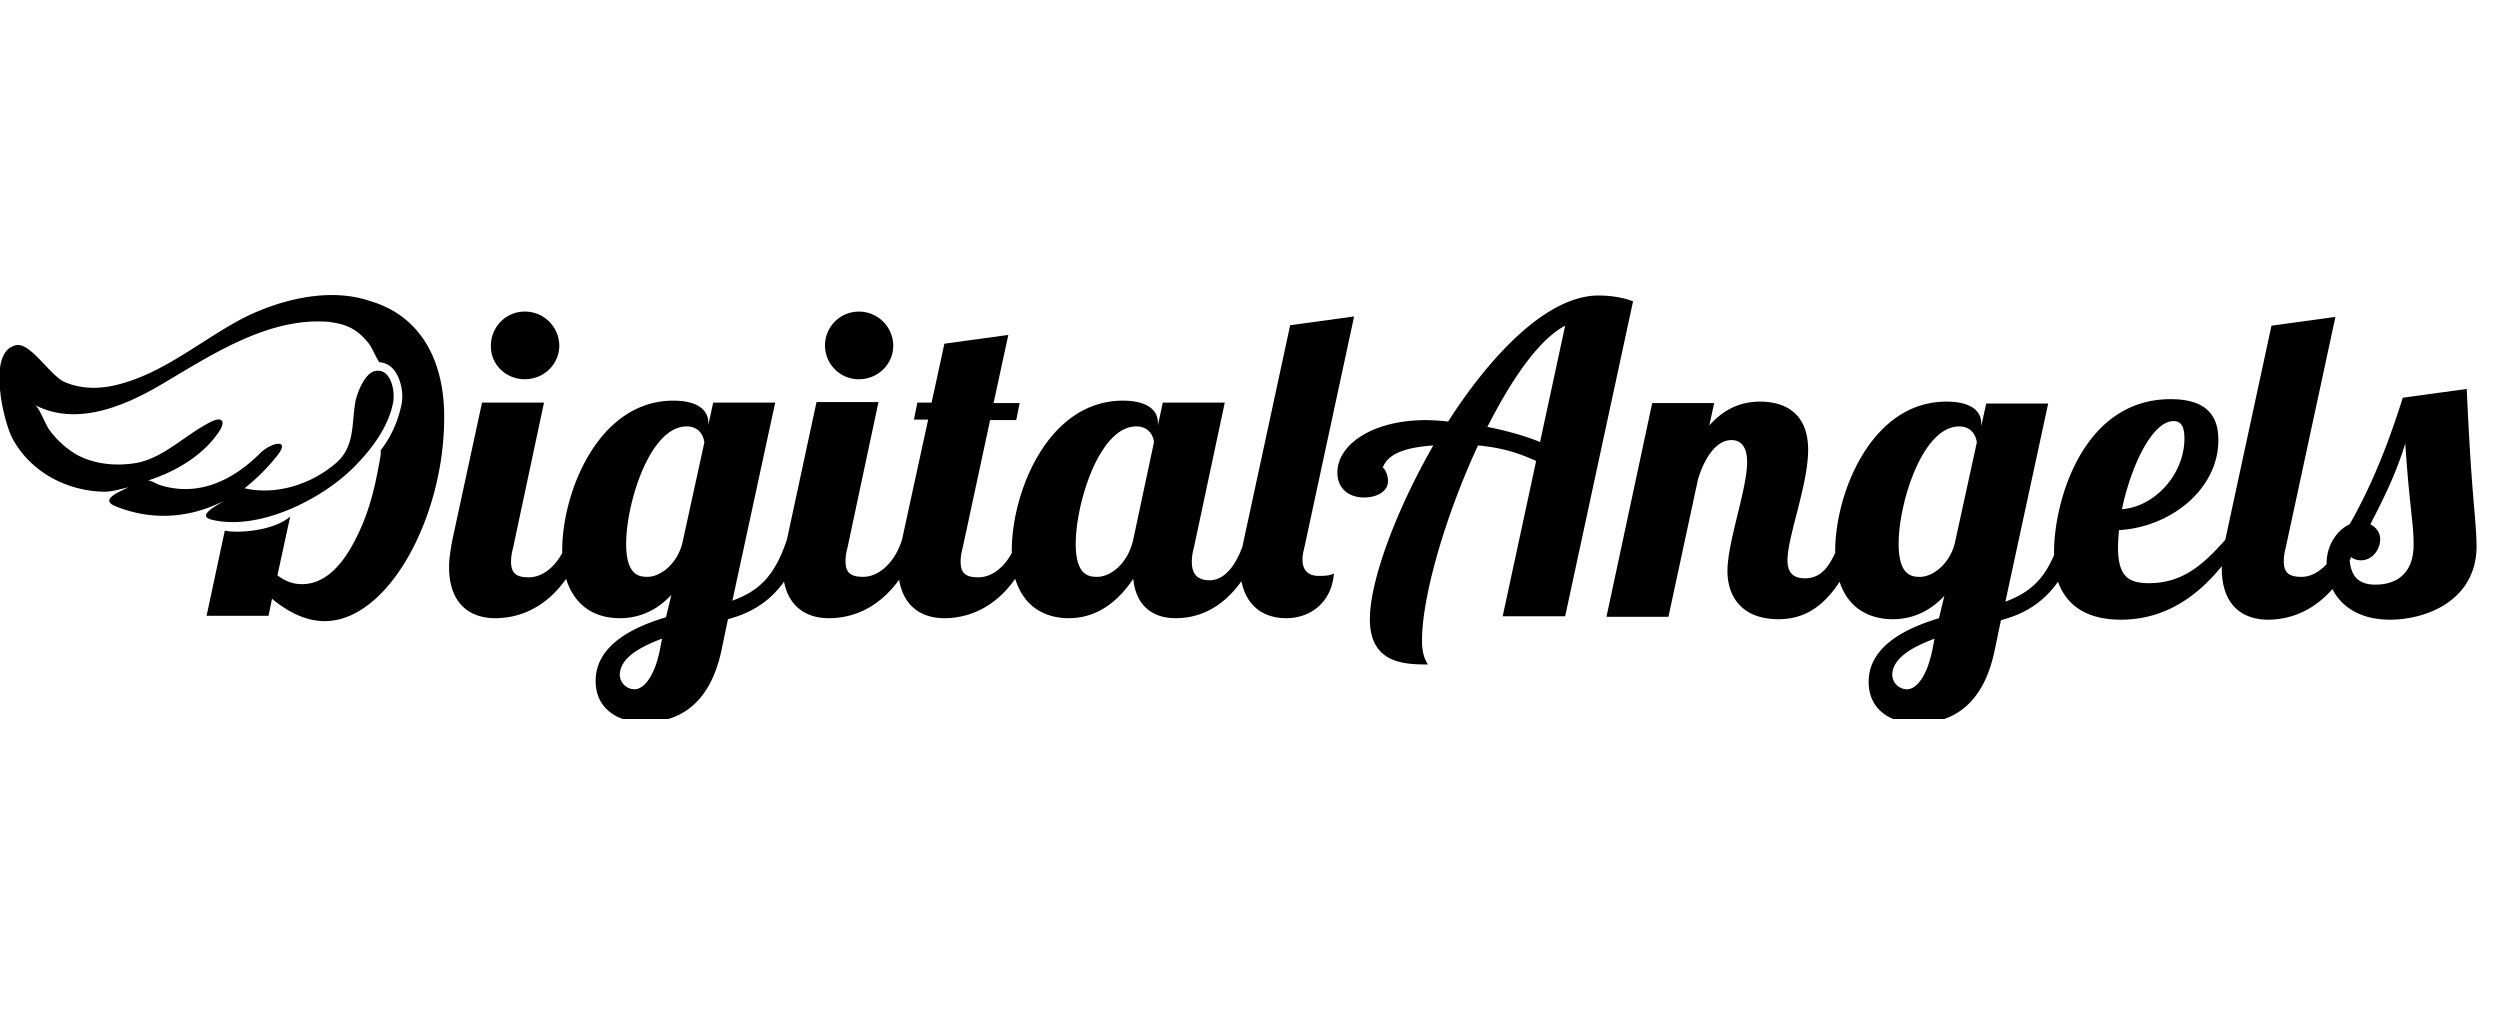 <svg xmlns="http://www.w3.org/2000/svg" fill="none" viewBox="0 0 99 40"><g clip-path="url(#a)"><g fill="#000" clip-path="url(#b)"><path d="M14.628 11.914c-1.753-.597-3.973.058-5.473.945-1.403.81-2.747 1.889-4.344 2.332-.74.212-1.52.25-2.24-.058-.565-.231-1.363-1.58-1.928-1.465-.468.097-.643.578-.662 1.157-.04.925.292 2.12.506 2.525.701 1.31 2.084 2.062 3.545 2.12.37.02.701-.096 1.052-.173-.292.154-1.188.481-.507.751 1.422.578 2.922.482 4.286-.212-.215.154-1.15.598-.448.752 1.83.424 4.226-.771 5.493-1.985.72-.694 1.46-1.639 1.655-2.641.098-.463-.078-1.388-.701-1.272-.41.077-.701.829-.78 1.176-.175.925 0 1.83-.817 2.505-.955.81-2.338 1.253-3.584.964a7.7 7.7 0 0 0 1.266-1.253c.623-.752-.234-.559-.643-.135-1.071 1.06-2.415 1.735-3.935 1.272-.097-.019-.428-.212-.506-.192 1.15-.367 2.24-1.041 2.844-1.986.234-.385.058-.54-.331-.347-.994.482-1.89 1.446-2.98 1.639-.78.135-1.656.058-2.357-.328a3.6 3.6 0 0 1-1.072-.964c-.155-.192-.409-.906-.584-1.002 1.558.81 3.39.154 5.064-.848 1.929-1.137 4.169-2.622 6.526-2.448.038 0 .097 0 .136.02q.262.027.526.115c.409.135.72.405.974.732.155.212.253.502.409.733.233.019.428.115.584.308.292.366.39.983.292 1.388a4.4 4.4 0 0 1-.818 1.793v.173c-.058.366-.136.752-.214 1.118-.156.694-.37 1.388-.682 2.024-.409.867-1.11 1.985-2.22 1.985-.332 0-.643-.096-.974-.347l.506-2.332c-.643.578-2.123.675-2.59.559l-.721 3.373h2.454l.136-.675c.74.617 1.442.887 2.085.887 2.532 0 4.733-4.144 4.733-8.038.02-2.12-.818-4.028-2.96-4.645m6.155 3.103c.76 0 1.364-.597 1.364-1.33a1.36 1.36 0 0 0-1.364-1.349c-.76 0-1.344.617-1.344 1.35-.02.732.585 1.33 1.344 1.33m13.226 0c.76 0 1.363-.597 1.363-1.33a1.36 1.36 0 0 0-1.363-1.349 1.34 1.34 0 1 0 0 2.68"/><path d="M51.578 22.15c0-.155.04-.328.078-.483l1.967-9.136-2.532.347-1.83 8.48-.06.29c-.272.732-.7 1.33-1.304 1.33-.487 0-.701-.25-.701-.733 0-.154.02-.327.078-.54l1.227-5.762h-2.455l-.194.906v-.116c0-.482-.41-.867-1.383-.867-2.98 0-4.402 3.643-4.402 5.917v.116c-.312.578-.799.963-1.325.963-.487 0-.701-.154-.701-.616 0-.155.02-.328.078-.54l1.09-5.07h1.033l.136-.674h-1.032l.584-2.699-2.532.347-.506 2.333h-.565l-.136.674h.564l-1.032 4.742c-.253.848-.876 1.484-1.539 1.484-.487 0-.701-.154-.701-.617 0-.154.02-.327.078-.54l1.227-5.763h-2.454l-1.169 5.436c-.487 1.465-1.11 2.043-2.162 2.428l1.695-7.844h-2.455l-.194.886v-.096c0-.482-.41-.867-1.383-.867-2.98 0-4.402 3.643-4.402 5.917v.116c-.312.578-.8.963-1.325.963-.487 0-.701-.154-.701-.616 0-.155.02-.328.078-.54l1.227-5.763h-2.454l-1.17 5.416c-.077.405-.135.77-.135 1.098 0 1.427.798 2.024 1.83 2.024.702 0 1.87-.23 2.805-1.56.351 1.136 1.208 1.56 2.124 1.56.896 0 1.558-.404 2.045-.925l-.215.887c-1.285.385-2.785 1.099-2.785 2.525 0 1.099.877 1.638 1.909 1.638 1.13 0 2.571-.462 3.078-2.872l.253-1.214c.72-.193 1.558-.559 2.22-1.484.195 1.002.896 1.445 1.773 1.445.7 0 1.83-.212 2.785-1.522.175 1.06.896 1.522 1.792 1.522.701 0 1.87-.23 2.805-1.56.35 1.136 1.208 1.56 2.123 1.56 1.208 0 2.026-.77 2.552-1.56.097 1.02.72 1.56 1.675 1.56.682 0 1.714-.212 2.61-1.465.195 1.003.896 1.465 1.772 1.465.916 0 1.792-.578 1.89-1.773-.098.058-.234.097-.546.097-.526.019-.7-.27-.7-.656M26.12 25.791c-.214 1.002-.623 1.504-.993 1.504a.59.59 0 0 1-.584-.56c0-.674.798-1.117 1.675-1.445zm.896-4.26c-.233.868-.915 1.311-1.363 1.311-.312 0-.857-.02-.857-1.31 0-1.6.935-4.646 2.396-4.646.545 0 .681.443.7.636zm17.862-.173c-.215.983-.916 1.484-1.422 1.484-.312 0-.857-.02-.857-1.31 0-1.6.935-4.646 2.396-4.646.545 0 .7.443.7.636z"/><path d="M63.304 11.702c-2.006 0-4.227 2.294-5.96 4.992a8 8 0 0 0-.896-.057c-2.026 0-3.487.925-3.487 2.081 0 .656.487.983 1.052.983.526 0 .954-.25.954-.655 0-.231-.136-.52-.214-.52.214-.579.935-.81 2.006-.887-1.48 2.583-2.512 5.358-2.512 6.881 0 1.754 1.363 1.793 2.298 1.793-.097-.155-.234-.405-.234-.945 0-1.754.935-4.973 2.22-7.73.76.078 1.423.213 2.3.618l-1.325 6.148h2.474l2.688-12.47c-.429-.174-.974-.232-1.364-.232m-2.318 5.802c-.662-.27-1.402-.463-2.084-.598.954-1.889 2.045-3.47 3.078-4.009zm36.697-2.101-2.532.347c-.526 1.657-1.15 3.334-2.104 5.011-.467.212-.915.79-.915 1.562v.019c-.292.308-.624.501-.994.501-.487 0-.7-.154-.7-.617 0-.154.019-.327.077-.54l1.967-9.136-2.532.347-1.83 8.481c-.858.964-1.676 1.716-3.02 1.716-.818 0-1.227-.27-1.227-1.427 0-.212.02-.443.039-.674 2.045-.116 3.935-1.62 3.935-3.566 0-.848-.351-1.62-1.89-1.62-3.506 0-4.616 4.087-4.616 6.034v.135c-.448 1.06-1.052 1.522-1.928 1.85l1.694-7.845h-2.454l-.195.887v-.097c0-.5-.409-.867-1.383-.867-2.98 0-4.402 3.643-4.402 5.918v.077c-.292.616-.604 1.002-1.207 1.002-.507 0-.682-.29-.682-.713 0-.945.818-2.988.818-4.376 0-1.349-.799-1.908-1.91-1.908-.525 0-1.285.135-2.005.945l.195-.887h-2.455l-1.811 8.462h2.454l1.169-5.436c.253-.848.72-1.561 1.324-1.561.41 0 .623.308.623.867 0 1.08-.779 3.161-.779 4.318 0 .964.526 1.908 2.026 1.908.682 0 1.597-.212 2.415-1.484.351 1.08 1.208 1.484 2.104 1.484s1.558-.405 2.045-.925l-.214.886c-1.286.386-2.785 1.1-2.785 2.525 0 1.1.876 1.639 1.908 1.639 1.13 0 2.572-.463 3.078-2.872l.253-1.215c.74-.192 1.598-.578 2.26-1.522.37 1.04 1.266 1.503 2.493 1.503 1.773 0 3.058-.963 3.993-2.12v.096c0 1.427.799 2.024 1.83 2.024.644 0 1.657-.193 2.553-1.214.33.675 1.07 1.214 2.278 1.214 1.403 0 3.429-.732 3.429-2.93-.02-1.156-.195-1.83-.39-6.206m-11.609 1.272c.331 0 .429.27.429.694 0 1.407-1.17 2.698-2.474 2.795.35-1.677 1.188-3.489 2.045-3.489m-9.564 9.117c-.214 1.002-.623 1.504-.993 1.504a.59.59 0 0 1-.584-.56c0-.674.798-1.117 1.675-1.445zm.896-4.26c-.233.868-.915 1.311-1.363 1.311-.312 0-.857-.02-.857-1.31 0-1.6.935-4.646 2.396-4.646.545 0 .681.443.7.636zm16.674 1.62c-.682 0-.974-.328-1.033-.964a1 1 0 0 0 .059-.135c.097.096.253.135.39.135.447 0 .759-.424.759-.83 0-.288-.175-.481-.39-.597.565-1.08 1.052-2.1 1.383-3.2.176 2.603.331 3.123.331 4.01 0 1.195-.74 1.58-1.5 1.58"/></g></g><defs><clipPath id="a"><path fill="#fff" d="M0 0h98.073v40H0z"/></clipPath><clipPath id="b"><path fill="#fff" d="M0 11.529h98.073v16.943H0z"/></clipPath></defs></svg>